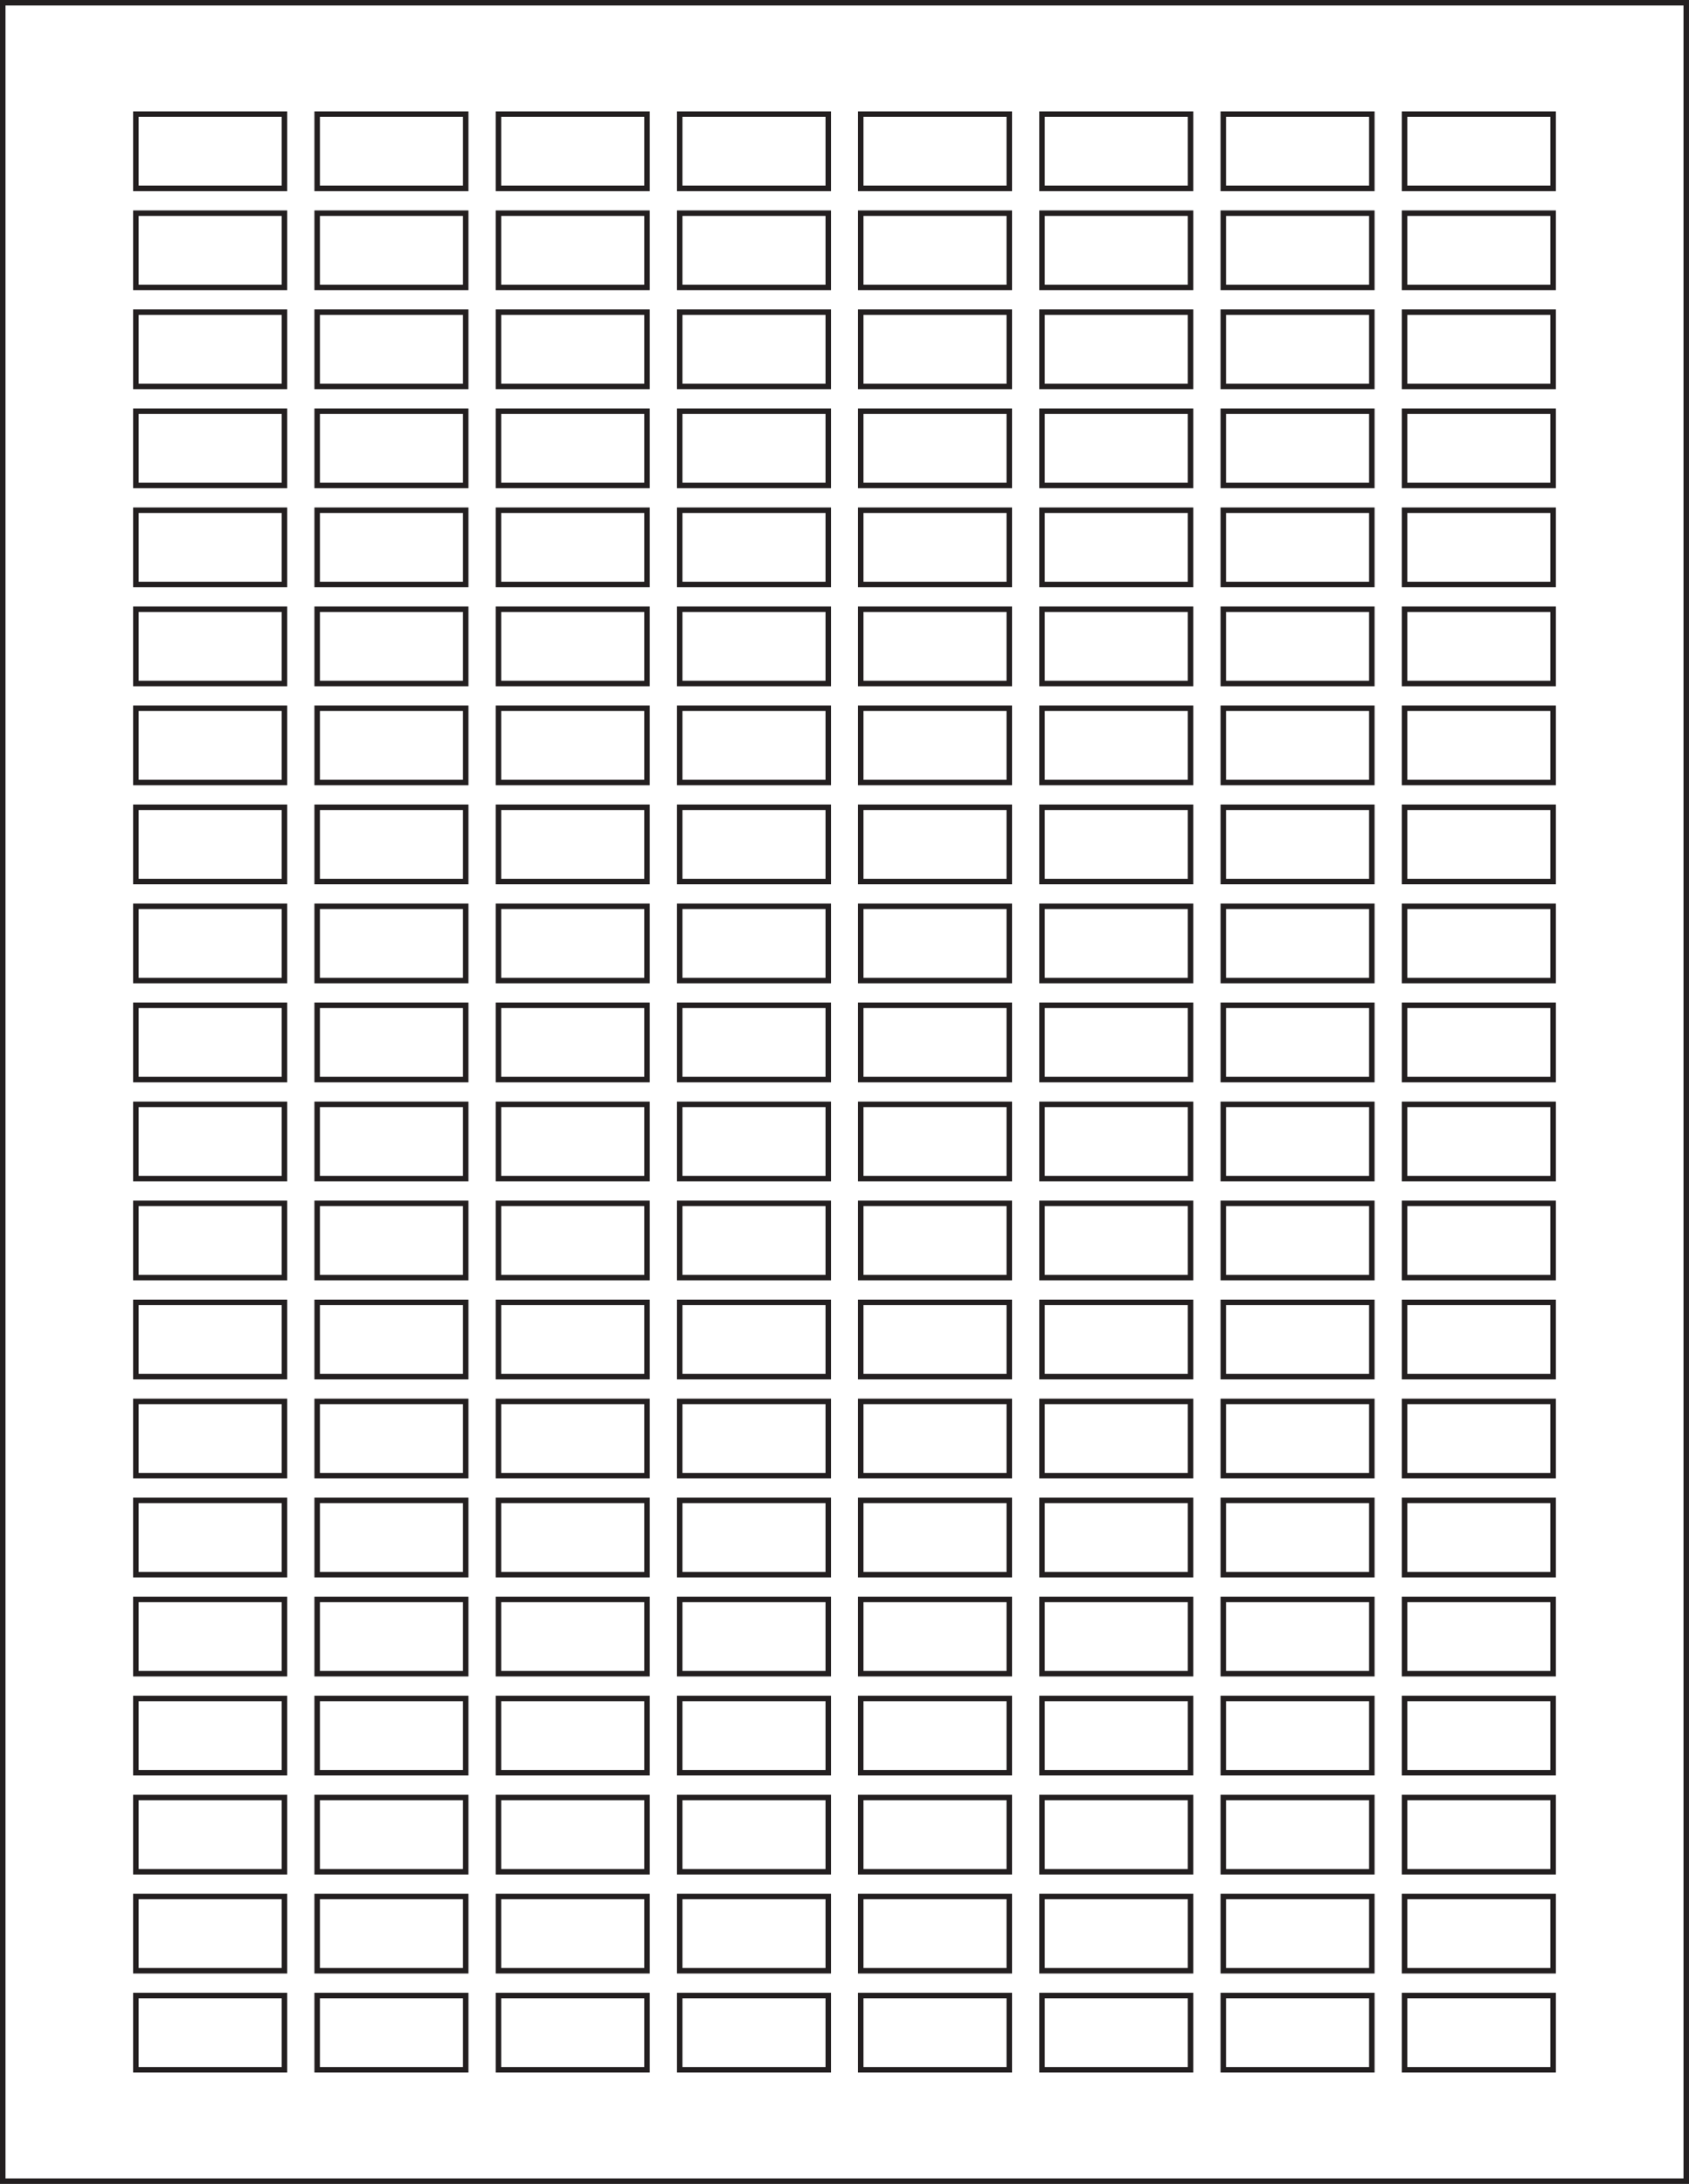 <?xml version="1.0" encoding="utf-8"?>
<!-- Generator: Adobe Illustrator 21.1.0, SVG Export Plug-In . SVG Version: 6.00 Build 0)  -->
<svg version="1.1" id="Template" xmlns="http://www.w3.org/2000/svg" xmlns:xlink="http://www.w3.org/1999/xlink" x="0px" y="0px"
	 viewBox="0 0 614 794" style="enable-background:new 0 0 614 794;" xml:space="preserve">
<style type="text/css">
	.st0{fill:none;stroke:#231F20;stroke-width:2;}
	.st1{fill:none;stroke:#231F20;stroke-width:2;stroke-miterlimit:10;}
</style>
<title>SL929</title>
<rect x="1" y="1" class="st0" width="612" height="792"/>
<rect x="49.4" y="41.5" class="st1" width="54" height="27"/>
<rect x="49.4" y="77.5" class="st1" width="54" height="27"/>
<rect x="49.4" y="113.5" class="st1" width="54" height="27"/>
<rect x="49.4" y="149.5" class="st1" width="54" height="27"/>
<rect x="49.4" y="185.5" class="st1" width="54" height="27"/>
<rect x="49.4" y="221.5" class="st1" width="54" height="27"/>
<rect x="49.4" y="257.5" class="st1" width="54" height="27"/>
<rect x="49.4" y="293.5" class="st1" width="54" height="27"/>
<rect x="49.4" y="329.5" class="st1" width="54" height="27"/>
<rect x="49.4" y="365.5" class="st1" width="54" height="27"/>
<rect x="49.4" y="401.5" class="st1" width="54" height="27"/>
<rect x="49.4" y="437.5" class="st1" width="54" height="27"/>
<rect x="49.4" y="473.5" class="st1" width="54" height="27"/>
<rect x="49.4" y="509.5" class="st1" width="54" height="27"/>
<rect x="49.4" y="545.5" class="st1" width="54" height="27"/>
<rect x="49.4" y="581.5" class="st1" width="54" height="27"/>
<rect x="49.4" y="617.5" class="st1" width="54" height="27"/>
<rect x="49.4" y="653.5" class="st1" width="54" height="27"/>
<rect x="49.4" y="689.5" class="st1" width="54" height="27"/>
<rect x="49.4" y="725.5" class="st1" width="54" height="27"/>
<rect x="115.3" y="41.5" class="st1" width="54" height="27"/>
<rect x="115.3" y="77.5" class="st1" width="54" height="27"/>
<rect x="115.3" y="113.5" class="st1" width="54" height="27"/>
<rect x="115.3" y="149.5" class="st1" width="54" height="27"/>
<rect x="115.3" y="185.5" class="st1" width="54" height="27"/>
<rect x="115.3" y="221.5" class="st1" width="54" height="27"/>
<rect x="115.3" y="257.5" class="st1" width="54" height="27"/>
<rect x="115.3" y="293.5" class="st1" width="54" height="27"/>
<rect x="115.3" y="329.5" class="st1" width="54" height="27"/>
<rect x="115.3" y="365.5" class="st1" width="54" height="27"/>
<rect x="115.3" y="401.5" class="st1" width="54" height="27"/>
<rect x="115.3" y="437.5" class="st1" width="54" height="27"/>
<rect x="115.3" y="473.5" class="st1" width="54" height="27"/>
<rect x="115.3" y="509.5" class="st1" width="54" height="27"/>
<rect x="115.3" y="545.5" class="st1" width="54" height="27"/>
<rect x="115.3" y="581.5" class="st1" width="54" height="27"/>
<rect x="115.3" y="617.5" class="st1" width="54" height="27"/>
<rect x="115.3" y="653.5" class="st1" width="54" height="27"/>
<rect x="115.3" y="689.5" class="st1" width="54" height="27"/>
<rect x="115.3" y="725.5" class="st1" width="54" height="27"/>
<rect x="181.2" y="41.5" class="st1" width="54" height="27"/>
<rect x="181.2" y="77.5" class="st1" width="54" height="27"/>
<rect x="181.2" y="113.5" class="st1" width="54" height="27"/>
<rect x="181.2" y="149.5" class="st1" width="54" height="27"/>
<rect x="181.2" y="185.5" class="st1" width="54" height="27"/>
<rect x="181.2" y="221.5" class="st1" width="54" height="27"/>
<rect x="181.2" y="257.5" class="st1" width="54" height="27"/>
<rect x="181.2" y="293.5" class="st1" width="54" height="27"/>
<rect x="181.2" y="329.5" class="st1" width="54" height="27"/>
<rect x="181.2" y="365.5" class="st1" width="54" height="27"/>
<rect x="181.2" y="401.5" class="st1" width="54" height="27"/>
<rect x="181.2" y="437.5" class="st1" width="54" height="27"/>
<rect x="181.2" y="473.5" class="st1" width="54" height="27"/>
<rect x="181.2" y="509.5" class="st1" width="54" height="27"/>
<rect x="181.2" y="545.5" class="st1" width="54" height="27"/>
<rect x="181.2" y="581.5" class="st1" width="54" height="27"/>
<rect x="181.2" y="617.5" class="st1" width="54" height="27"/>
<rect x="181.2" y="653.5" class="st1" width="54" height="27"/>
<rect x="181.2" y="689.5" class="st1" width="54" height="27"/>
<rect x="181.2" y="725.5" class="st1" width="54" height="27"/>
<rect x="247.1" y="41.5" class="st1" width="54" height="27"/>
<rect x="247.1" y="77.5" class="st1" width="54" height="27"/>
<rect x="247.1" y="113.5" class="st1" width="54" height="27"/>
<rect x="247.1" y="149.5" class="st1" width="54" height="27"/>
<rect x="247.1" y="185.5" class="st1" width="54" height="27"/>
<rect x="247.1" y="221.5" class="st1" width="54" height="27"/>
<rect x="247.1" y="257.5" class="st1" width="54" height="27"/>
<rect x="247.1" y="293.5" class="st1" width="54" height="27"/>
<rect x="247.1" y="329.5" class="st1" width="54" height="27"/>
<rect x="247.1" y="365.5" class="st1" width="54" height="27"/>
<rect x="247.1" y="401.5" class="st1" width="54" height="27"/>
<rect x="247.1" y="437.5" class="st1" width="54" height="27"/>
<rect x="247.1" y="473.5" class="st1" width="54" height="27"/>
<rect x="247.1" y="509.5" class="st1" width="54" height="27"/>
<rect x="247.1" y="545.5" class="st1" width="54" height="27"/>
<rect x="247.1" y="581.5" class="st1" width="54" height="27"/>
<rect x="247.1" y="617.5" class="st1" width="54" height="27"/>
<rect x="247.1" y="653.5" class="st1" width="54" height="27"/>
<rect x="247.1" y="689.5" class="st1" width="54" height="27"/>
<rect x="247.1" y="725.5" class="st1" width="54" height="27"/>
<rect x="312.9" y="41.5" class="st1" width="54" height="27"/>
<rect x="312.9" y="77.5" class="st1" width="54" height="27"/>
<rect x="312.9" y="113.5" class="st1" width="54" height="27"/>
<rect x="312.9" y="149.5" class="st1" width="54" height="27"/>
<rect x="312.9" y="185.5" class="st1" width="54" height="27"/>
<rect x="312.9" y="221.5" class="st1" width="54" height="27"/>
<rect x="312.9" y="257.5" class="st1" width="54" height="27"/>
<rect x="312.9" y="293.5" class="st1" width="54" height="27"/>
<rect x="312.9" y="329.5" class="st1" width="54" height="27"/>
<rect x="312.9" y="365.5" class="st1" width="54" height="27"/>
<rect x="312.9" y="401.5" class="st1" width="54" height="27"/>
<rect x="312.9" y="437.5" class="st1" width="54" height="27"/>
<rect x="312.9" y="473.5" class="st1" width="54" height="27"/>
<rect x="312.9" y="509.5" class="st1" width="54" height="27"/>
<rect x="312.9" y="545.5" class="st1" width="54" height="27"/>
<rect x="312.9" y="581.5" class="st1" width="54" height="27"/>
<rect x="312.9" y="617.5" class="st1" width="54" height="27"/>
<rect x="312.9" y="653.5" class="st1" width="54" height="27"/>
<rect x="312.9" y="689.5" class="st1" width="54" height="27"/>
<rect x="312.9" y="725.5" class="st1" width="54" height="27"/>
<rect x="378.8" y="41.5" class="st1" width="54" height="27"/>
<rect x="378.8" y="77.5" class="st1" width="54" height="27"/>
<rect x="378.8" y="113.5" class="st1" width="54" height="27"/>
<rect x="378.8" y="149.5" class="st1" width="54" height="27"/>
<rect x="378.8" y="185.5" class="st1" width="54" height="27"/>
<rect x="378.8" y="221.5" class="st1" width="54" height="27"/>
<rect x="378.8" y="257.5" class="st1" width="54" height="27"/>
<rect x="378.8" y="293.5" class="st1" width="54" height="27"/>
<rect x="378.8" y="329.5" class="st1" width="54" height="27"/>
<rect x="378.8" y="365.5" class="st1" width="54" height="27"/>
<rect x="378.8" y="401.5" class="st1" width="54" height="27"/>
<rect x="378.8" y="437.5" class="st1" width="54" height="27"/>
<rect x="378.8" y="473.5" class="st1" width="54" height="27"/>
<rect x="378.8" y="509.5" class="st1" width="54" height="27"/>
<rect x="378.8" y="545.5" class="st1" width="54" height="27"/>
<rect x="378.8" y="581.5" class="st1" width="54" height="27"/>
<rect x="378.8" y="617.5" class="st1" width="54" height="27"/>
<rect x="378.8" y="653.5" class="st1" width="54" height="27"/>
<rect x="378.8" y="689.5" class="st1" width="54" height="27"/>
<rect x="378.8" y="725.5" class="st1" width="54" height="27"/>
<rect x="444.7" y="41.5" class="st1" width="54" height="27"/>
<rect x="444.7" y="77.5" class="st1" width="54" height="27"/>
<rect x="444.7" y="113.5" class="st1" width="54" height="27"/>
<rect x="444.7" y="149.5" class="st1" width="54" height="27"/>
<rect x="444.7" y="185.5" class="st1" width="54" height="27"/>
<rect x="444.7" y="221.5" class="st1" width="54" height="27"/>
<rect x="444.7" y="257.5" class="st1" width="54" height="27"/>
<rect x="444.7" y="293.5" class="st1" width="54" height="27"/>
<rect x="444.7" y="329.5" class="st1" width="54" height="27"/>
<rect x="444.7" y="365.5" class="st1" width="54" height="27"/>
<rect x="444.7" y="401.5" class="st1" width="54" height="27"/>
<rect x="444.7" y="437.5" class="st1" width="54" height="27"/>
<rect x="444.7" y="473.5" class="st1" width="54" height="27"/>
<rect x="444.7" y="509.5" class="st1" width="54" height="27"/>
<rect x="444.7" y="545.5" class="st1" width="54" height="27"/>
<rect x="444.7" y="581.5" class="st1" width="54" height="27"/>
<rect x="444.7" y="617.5" class="st1" width="54" height="27"/>
<rect x="444.7" y="653.5" class="st1" width="54" height="27"/>
<rect x="444.7" y="689.5" class="st1" width="54" height="27"/>
<rect x="444.7" y="725.5" class="st1" width="54" height="27"/>
<rect x="510.6" y="41.5" class="st1" width="54" height="27"/>
<rect x="510.6" y="77.5" class="st1" width="54" height="27"/>
<rect x="510.6" y="113.5" class="st1" width="54" height="27"/>
<rect x="510.6" y="149.5" class="st1" width="54" height="27"/>
<rect x="510.6" y="185.5" class="st1" width="54" height="27"/>
<rect x="510.6" y="221.5" class="st1" width="54" height="27"/>
<rect x="510.6" y="257.5" class="st1" width="54" height="27"/>
<rect x="510.6" y="293.5" class="st1" width="54" height="27"/>
<rect x="510.6" y="329.5" class="st1" width="54" height="27"/>
<rect x="510.6" y="365.5" class="st1" width="54" height="27"/>
<rect x="510.6" y="401.5" class="st1" width="54" height="27"/>
<rect x="510.6" y="437.5" class="st1" width="54" height="27"/>
<rect x="510.6" y="473.5" class="st1" width="54" height="27"/>
<rect x="510.6" y="509.5" class="st1" width="54" height="27"/>
<rect x="510.6" y="545.5" class="st1" width="54" height="27"/>
<rect x="510.6" y="581.5" class="st1" width="54" height="27"/>
<rect x="510.6" y="617.5" class="st1" width="54" height="27"/>
<rect x="510.6" y="653.5" class="st1" width="54" height="27"/>
<rect x="510.6" y="689.5" class="st1" width="54" height="27"/>
<rect x="510.6" y="725.5" class="st1" width="54" height="27"/>
</svg>
